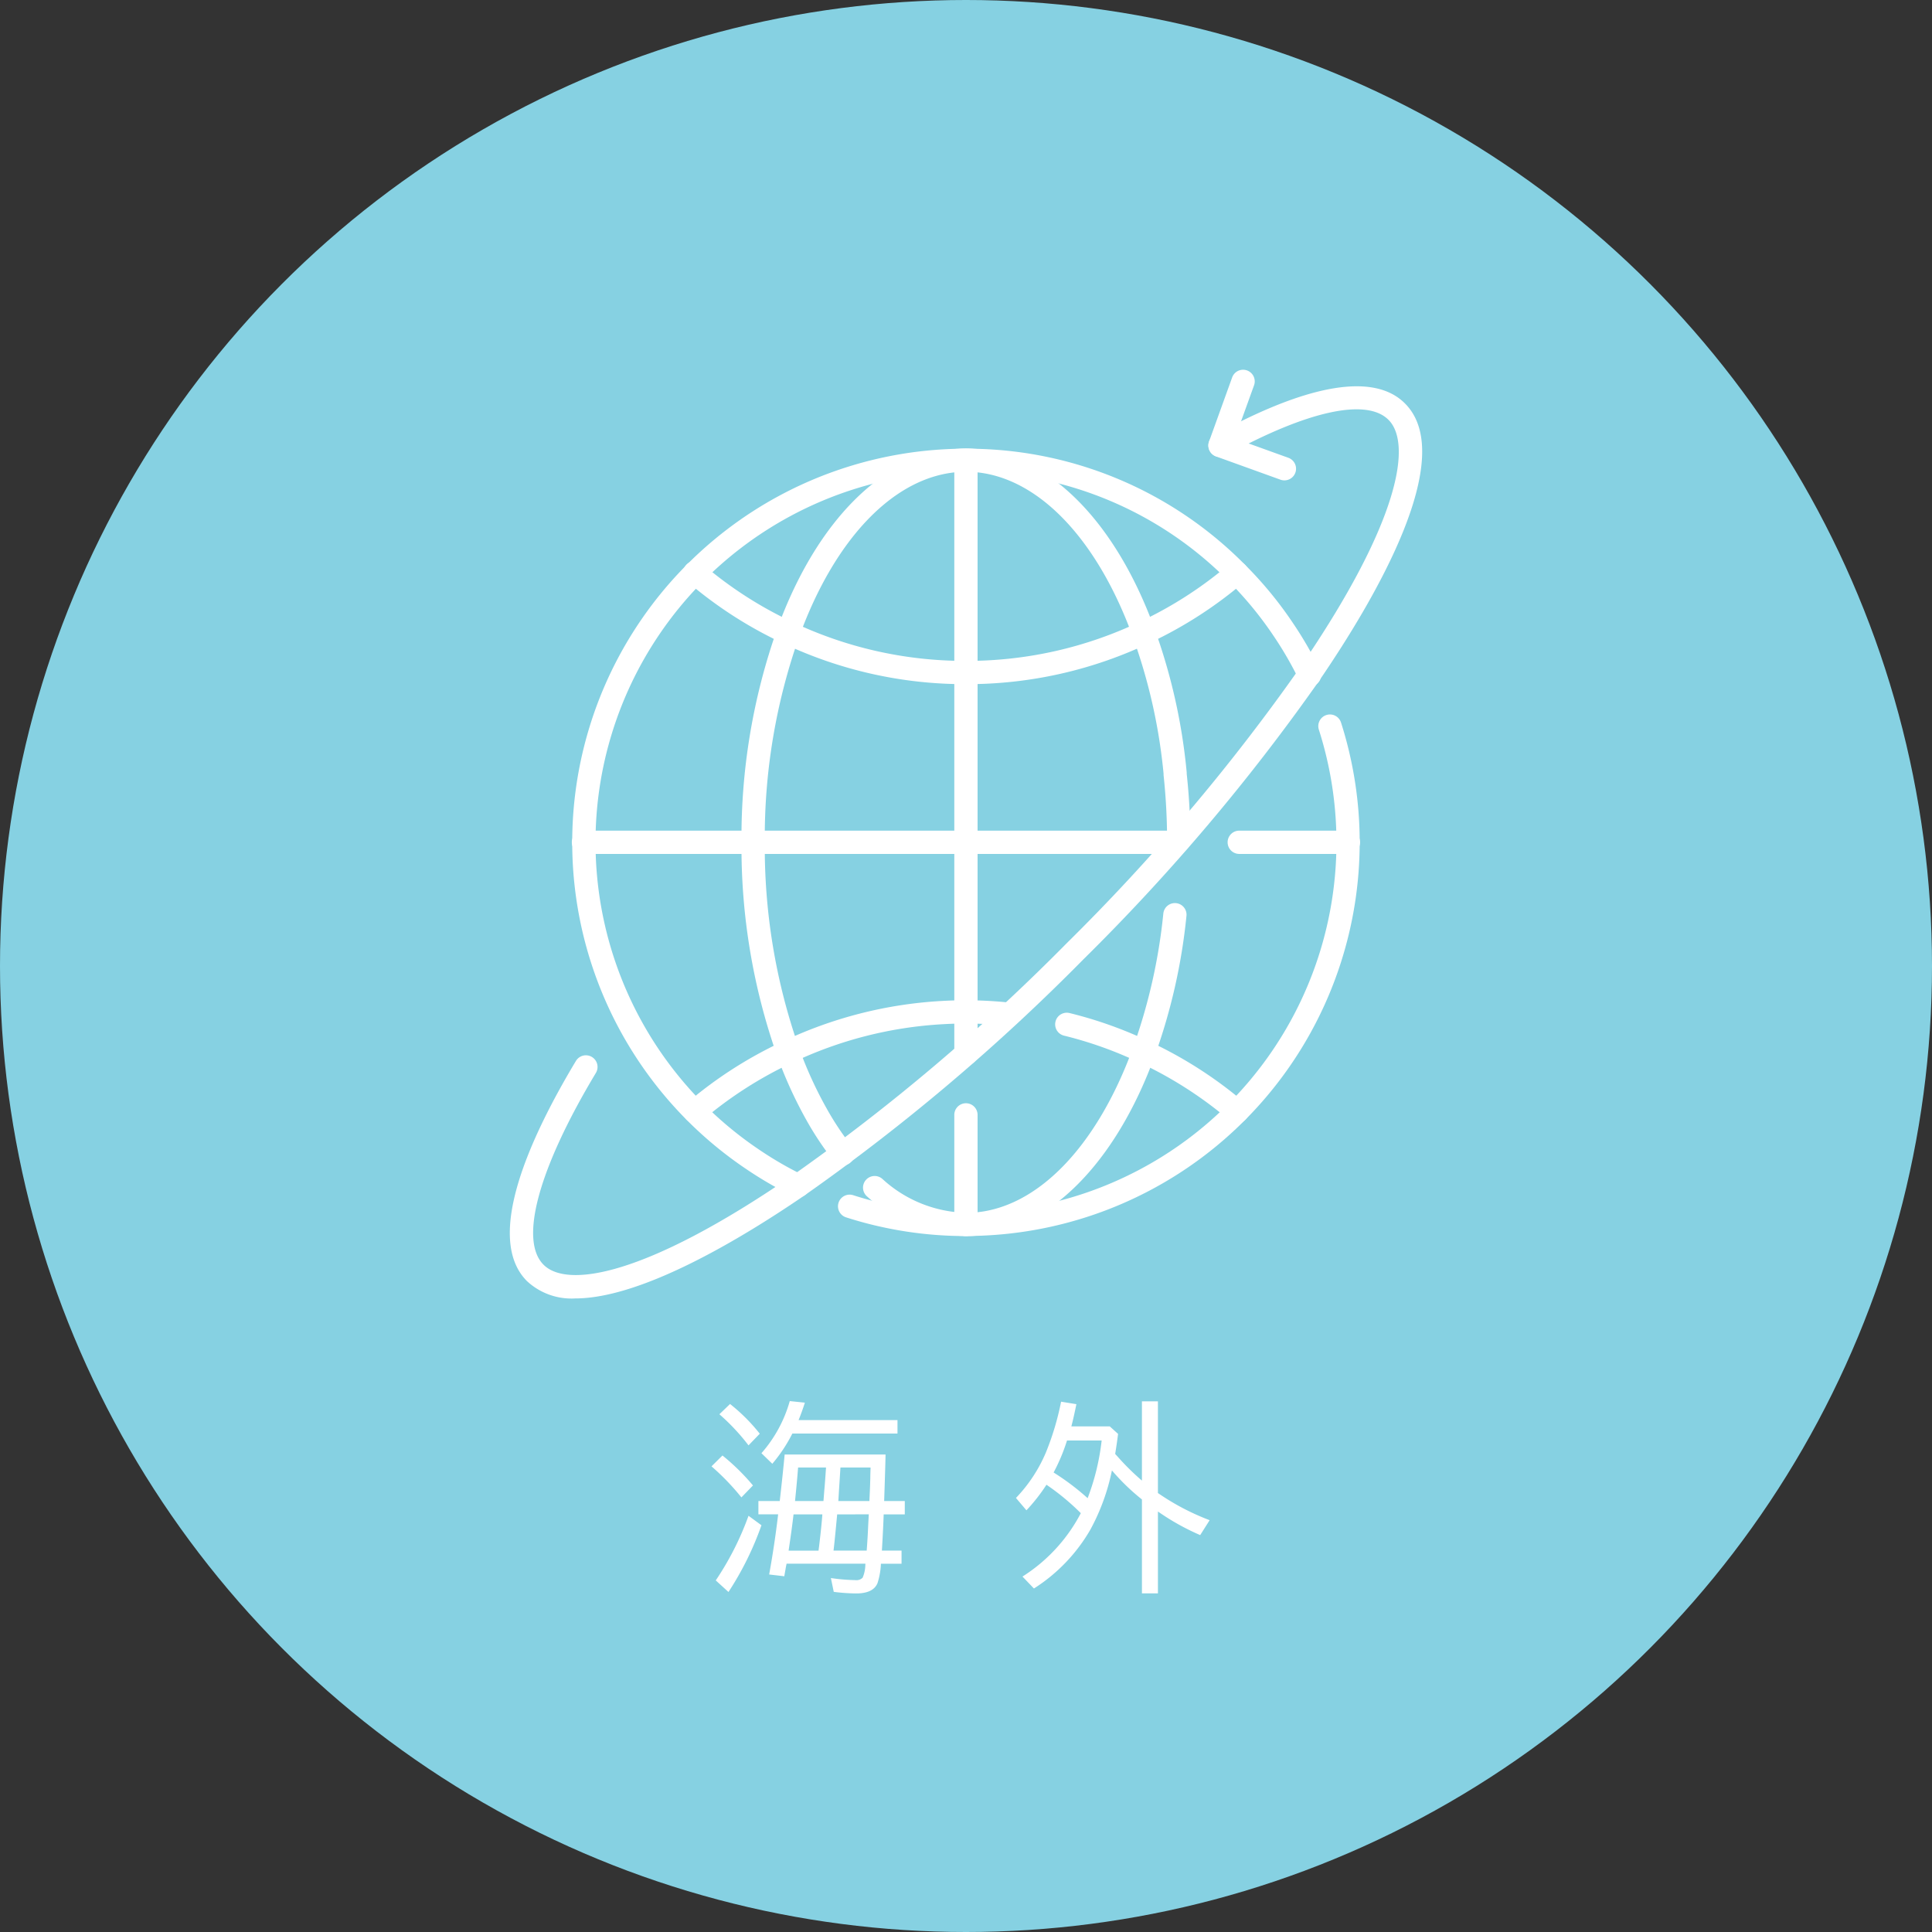 <svg xmlns="http://www.w3.org/2000/svg" xmlns:xlink="http://www.w3.org/1999/xlink" width="172" height="172" viewBox="0 0 172 172">
  <rect x="0" y="0" width="172" height="172" fill="#333333" stroke="none"/>
  <defs>
    <style>
      .cls-1 {
        fill: #fff;
      }

      .cls-2 {
        fill: #86d1e2;
      }

      .cls-3 {
        clip-path: url(#clip-path);
      }
    </style>
    <clipPath id="clip-path">
      <rect id="長方形_249" data-name="長方形 249" class="cls-1" width="81.217" height="82.709"/>
    </clipPath>
  </defs>
  <g id="グループ_388" data-name="グループ 388" transform="translate(-375 -1963)">
    <g id="グループ_117" data-name="グループ 117" transform="translate(375 1963)">
      <circle id="楕円形_6" data-name="楕円形 6" class="cls-2" cx="86" cy="86" r="86"/>
      <path id="パス_387" data-name="パス 387" class="cls-1" d="M-15.645-10.652h8.982q0,.475-.123,4.14h1.837v1.187H-6.829Q-6.864-4.2-6.987-2.1h1.749V-.932H-7.075A6.4,6.4,0,0,1-7.383.809q-.387.905-1.89.905a16.606,16.606,0,0,1-2-.141l-.255-1.23A16.251,16.251,0,0,0-9.352.527.766.766,0,0,0-8.7.308a3.065,3.065,0,0,0,.237-1.1l.009-.141h-7.022l-.026.141-.026.123-.149.853L-17.024.026q.475-2.61.8-5.353h-1.758V-6.513h1.9Q-15.82-8.8-15.645-10.652ZM-10.679-9.5q-.035.615-.132,2.083l-.053.905H-8.1q.018-.378.044-.984.009-.158.035-1,0-.334.026-1Zm-1.283,0h-2.487q-.079,1.072-.272,2.988h2.531l.079-1Q-12.05-8.165-11.962-9.5Zm-.325,4.175h-2.566q-.141,1.2-.352,2.628l-.088.6h2.663l.053-.4Q-12.366-4.263-12.287-5.326Zm1.318,0-.088.923q-.149,1.582-.237,2.3h2.953q.088-1.143.132-2.215l.053-1.011Zm-3.437-8.394H-5.6v1.2h-9.36a13.653,13.653,0,0,1-1.784,2.689l-.967-.94a11.93,11.93,0,0,0,2.522-4.641l1.345.141Q-14.124-14.4-14.405-13.72Zm-4.456,2.25a18.728,18.728,0,0,0-2.593-2.769l.949-.914a16.107,16.107,0,0,1,2.646,2.646Zm-.633,4.632A21.244,21.244,0,0,0-22.157-9.6l.976-.967A19.477,19.477,0,0,1-18.466-7.9ZM-21.779.554A26.15,26.15,0,0,0-18.861-5.2l1.151.844a27.5,27.5,0,0,1-2.936,5.941ZM13.781-10.705q.07.079.193.211a21.9,21.9,0,0,0,2.188,2.162V-15.39h1.424v8.165a21.439,21.439,0,0,0,4.605,2.417L21.349-3.48a21.285,21.285,0,0,1-3.762-2.1V1.705H16.163V-6.653a19.366,19.366,0,0,1-2.672-2.584,18.9,18.9,0,0,1-1.916,5.265A15.216,15.216,0,0,1,6.548,1.274L5.528.211a14.76,14.76,0,0,0,5.194-5.643A21.245,21.245,0,0,0,7.664-7.963,15.99,15.99,0,0,1,5.88-5.687l-.932-1.1a13.361,13.361,0,0,0,2.663-4.043,24.545,24.545,0,0,0,1.354-4.526l1.362.22q-.237,1.178-.448,1.978H13.3l.738.668Q13.948-11.742,13.781-10.705ZM11.329-6.768A20.839,20.839,0,0,0,12.577-11.9H9.492A16.585,16.585,0,0,1,8.3-9.053,22.22,22.22,0,0,1,11.329-6.768Z" transform="translate(85.5 140.145)"/>
    </g>
    <g id="グループ_132" data-name="グループ 132" transform="translate(420.391 1995.888)">
      <g id="グループ_131" data-name="グループ 131" class="cls-3" transform="translate(0 0)">
        <path id="パス_79" data-name="パス 79" class="cls-1" d="M24.905,72.74a1.034,1.034,0,0,1-.452-.1,33.942,33.942,0,0,1-4.115-2.378A35.048,35.048,0,0,1,39.177,6.1a11.265,11.265,0,0,1,1.371,0A34.706,34.706,0,0,1,64.687,16.425a34.159,34.159,0,0,1,4.281,5.208,33.437,33.437,0,0,1,2.376,4.113,1.035,1.035,0,1,1-1.862.9,31.752,31.752,0,0,0-2.234-3.864,32.215,32.215,0,0,0-4.029-4.9,32.676,32.676,0,0,0-22.744-9.72c-.247-.014-.439-.014-.629-.014s-.383,0-.568.012A32.982,32.982,0,0,0,21.492,68.538a31.936,31.936,0,0,0,3.867,2.235,1.036,1.036,0,0,1-.454,1.967" transform="translate(0.759 0.964)"/>
        <path id="パス_80" data-name="パス 80" class="cls-1" d="M36.606,72.95a34.786,34.786,0,0,1-10.672-1.665,1.036,1.036,0,0,1,.636-1.972,32.666,32.666,0,0,0,10.036,1.565c.19,0,.382,0,.567-.012a32.961,32.961,0,0,0,30.852-43A1.035,1.035,0,1,1,70,27.237a35.046,35.046,0,0,1-32.72,45.7c-.2.013-.439.014-.668.014" transform="translate(3.997 4.204)"/>
        <path id="パス_81" data-name="パス 81" class="cls-1" d="M26.821,69.9a1.032,1.032,0,0,1-.809-.388,27.537,27.537,0,0,1-2.4-3.586,38.183,38.183,0,0,1-2.641-5.778A55.979,55.979,0,0,1,17.8,41.137a55.626,55.626,0,0,1,3.184-19.011C24.485,12.491,30.5,6.5,37.07,6.1a11.505,11.505,0,0,1,1.413,0c6.582.4,12.593,6.394,16.093,16.033a51.677,51.677,0,0,1,2.86,12.788c0,.034,0,.081,0,.116A55.318,55.318,0,0,1,57.759,41a1.035,1.035,0,1,1-2.07,0,55.119,55.119,0,0,0-.313-5.855c0-.036,0-.087,0-.124a49.54,49.54,0,0,0-2.739-12.176C49.421,14,44.089,8.512,38.368,8.164c-.2-.012-.407-.01-.586-.01s-.381,0-.567.01C31.475,8.512,26.142,14,22.933,22.836a53.526,53.526,0,0,0-3.059,18.3,53.889,53.889,0,0,0,3.043,18.3,36.036,36.036,0,0,0,2.5,5.462,25.64,25.64,0,0,0,2.214,3.317,1.035,1.035,0,0,1-.806,1.683" transform="translate(2.822 0.964)"/>
        <path id="パス_82" data-name="パス 82" class="cls-1" d="M36.3,70.652a13.425,13.425,0,0,1-8.774-3.5,1.036,1.036,0,1,1,1.339-1.58A11.41,11.41,0,0,0,36.3,68.581c.19,0,.382,0,.567-.01,5.728-.336,11.069-5.822,14.3-14.674a50.06,50.06,0,0,0,2.705-11.961,1.035,1.035,0,0,1,2.059.219,52.018,52.018,0,0,1-2.819,12.453c-3.518,9.651-9.543,15.644-16.112,16.029-.224.015-.467.015-.7.015" transform="translate(4.305 6.501)"/>
        <path id="パス_83" data-name="パス 83" class="cls-1" d="M38.5,25.682A37.771,37.771,0,0,1,22.048,21.97a37.3,37.3,0,0,1-8.345-5.4A1.035,1.035,0,1,1,15.05,15a35.269,35.269,0,0,0,7.886,5.1A35.735,35.735,0,0,0,38.5,23.611,35.691,35.691,0,0,0,54.034,20.1,35.389,35.389,0,0,0,61.928,15a1.035,1.035,0,0,1,1.346,1.573,37.384,37.384,0,0,1-8.352,5.4A37.724,37.724,0,0,1,38.5,25.682" transform="translate(2.115 2.338)"/>
        <path id="パス_84" data-name="パス 84" class="cls-1" d="M58.1,59.266a1.034,1.034,0,0,1-.67-.246,35.5,35.5,0,0,0-7.914-5.1l-.171-.076a34.787,34.787,0,0,0-6.651-2.369,1.035,1.035,0,1,1,.491-2.011,37.017,37.017,0,0,1,7.061,2.514l.17.079a37.5,37.5,0,0,1,8.353,5.382,1.036,1.036,0,0,1-.67,1.826" transform="translate(6.642 7.837)"/>
        <path id="パス_85" data-name="パス 85" class="cls-1" d="M14.359,59.418a1.036,1.036,0,0,1-.67-1.826A37.506,37.506,0,0,1,22.066,52.2c.009,0,.1-.046.11-.05A37.866,37.866,0,0,1,36.336,48.54a37.142,37.142,0,0,1,6.147.156,1.035,1.035,0,0,1-.224,2.059,34.879,34.879,0,0,0-5.8-.147A35.749,35.749,0,0,0,23.1,54l-.107.047a35.524,35.524,0,0,0-7.965,5.122,1.034,1.034,0,0,1-.67.246" transform="translate(2.112 7.685)"/>
        <path id="パス_86" data-name="パス 86" class="cls-1" d="M58.676,37.515H5.826a1.036,1.036,0,1,1,0-2.071H58.676a1.036,1.036,0,0,1,0,2.071" transform="translate(0.759 5.619)"/>
        <path id="パス_87" data-name="パス 87" class="cls-1" d="M65.885,37.515h-9.72a1.036,1.036,0,0,1,0-2.071h9.72a1.036,1.036,0,1,1,0,2.071" transform="translate(8.739 5.619)"/>
        <path id="パス_88" data-name="パス 88" class="cls-1" d="M35.19,68.209a1.036,1.036,0,0,1-1.036-1.036V57.455a1.036,1.036,0,1,1,2.071,0v9.719a1.036,1.036,0,0,1-1.036,1.036" transform="translate(5.414 8.944)"/>
        <path id="パス_89" data-name="パス 89" class="cls-1" d="M35.19,61a1.036,1.036,0,0,1-1.036-1.036V7.116a1.036,1.036,0,0,1,2.071,0V59.968A1.036,1.036,0,0,1,35.19,61" transform="translate(5.414 0.964)"/>
        <path id="パス_90" data-name="パス 90" class="cls-1" d="M5.827,82.5a5.818,5.818,0,0,1-4.3-1.539c-3.834-3.832.256-12.781,4.361-19.613a1.036,1.036,0,0,1,1.776,1.067C2.553,70.927.807,77.314,3,79.5c2.071,2.081,8.96,1.1,22.085-7.894a178.68,178.68,0,0,0,24.5-20.74,178.571,178.571,0,0,0,20.739-24.5c8.994-13.125,9.975-20.014,7.9-22.083-1.954-1.966-7.237-.806-14.5,3.182a1.035,1.035,0,0,1-1-1.814c8.367-4.6,14.23-5.576,16.96-2.833,4.8,4.78-2.734,17.538-7.653,24.718A180.827,180.827,0,0,1,51.042,52.332a180.683,180.683,0,0,1-24.79,20.983C20.691,77.124,11.784,82.5,5.827,82.5" transform="translate(0 0.207)"/>
        <path id="パス_91" data-name="パス 91" class="cls-1" d="M60.448,9.878a1.044,1.044,0,0,1-.352-.061L54.359,7.747a1.036,1.036,0,0,1-.622-1.325L55.806.684a1.036,1.036,0,0,1,1.949.7L56.035,6.15,60.8,7.868a1.036,1.036,0,0,1-.352,2.01" transform="translate(8.509 0)"/>
      </g>
    </g>
  </g>
</svg>
